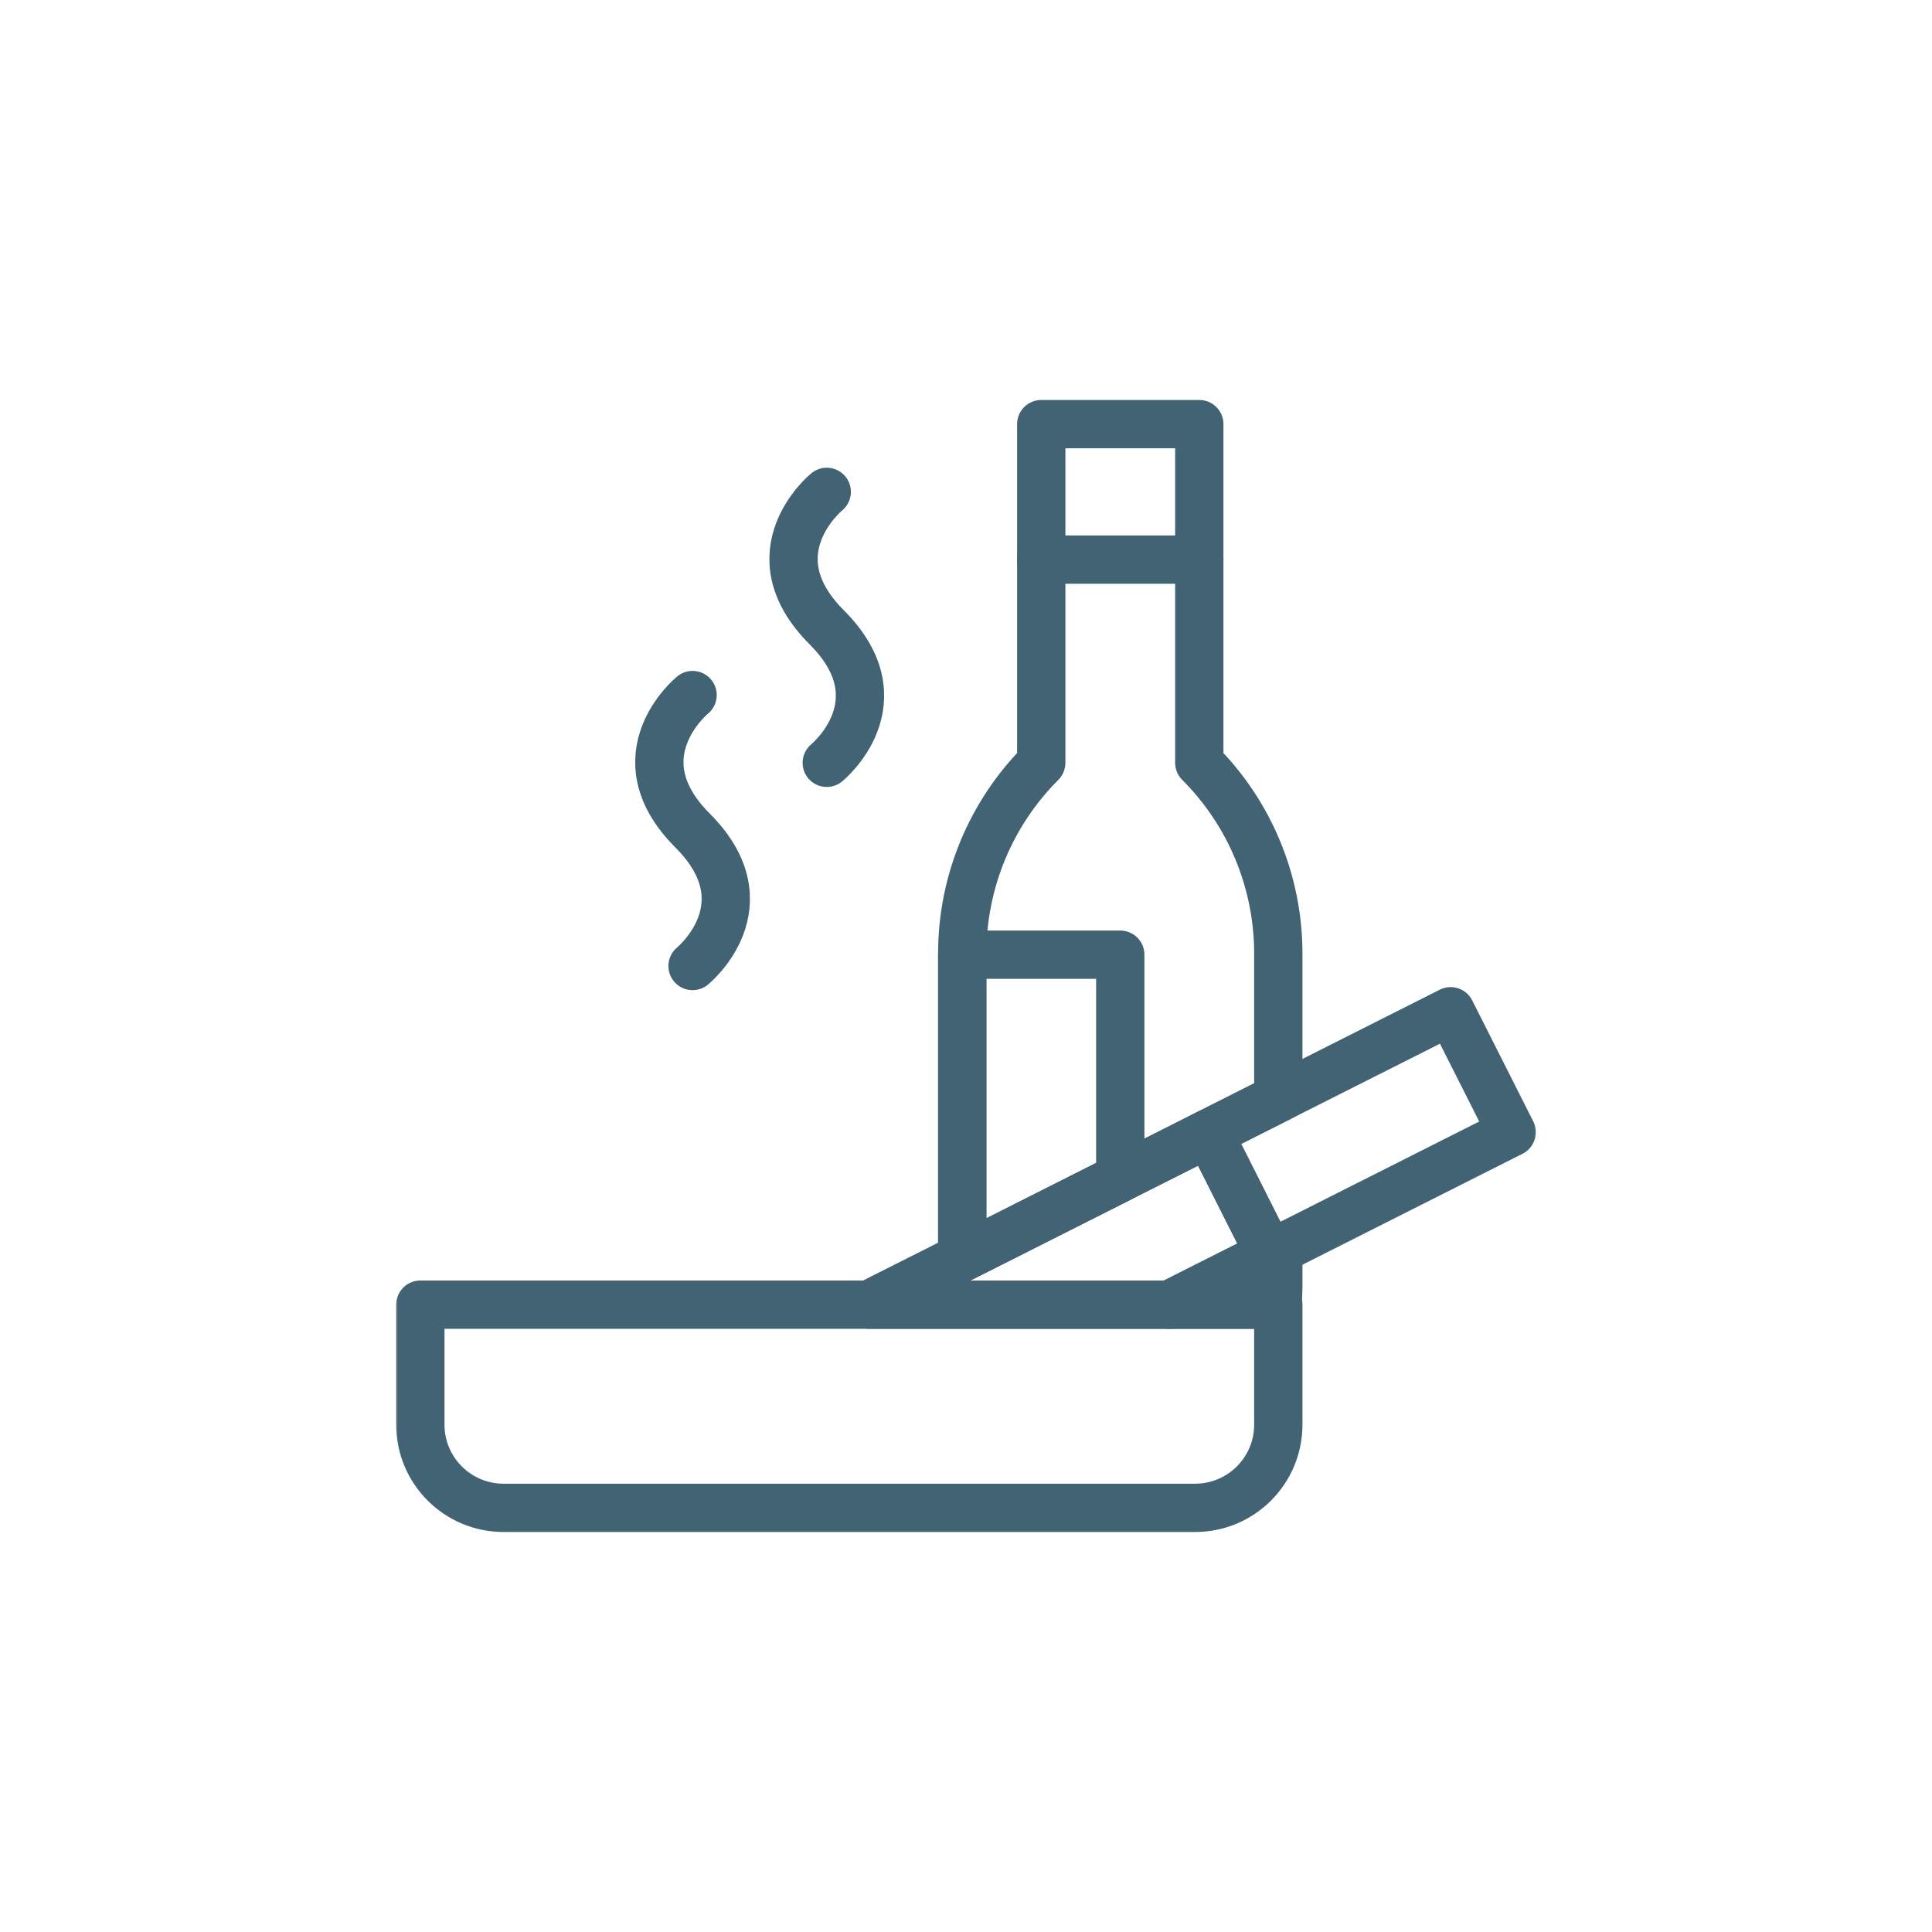 <svg xmlns="http://www.w3.org/2000/svg" width="80" height="80" viewBox="0 0 80 80" fill="none"><g clip-path="url(#clip0_26364_2385)"><mask id="mask0_26364_2385" style="mask-type:luminance" maskUnits="userSpaceOnUse" x="16" y="16" width="48" height="48"><path d="M16 16H64V64H16V16Z" fill="white"></path></mask><g mask="url(#mask0_26364_2385)"><path d="M52.932 39.485V45.472L50.051 46.925L46.388 48.772L39.844 52.073V39.485C39.844 38.004 40.138 36.553 40.694 35.21C41.251 33.868 42.068 32.633 43.116 31.586V17.563H49.66V31.586C51.756 33.681 52.932 36.523 52.932 39.485Z" stroke="#426374" stroke-width="2" stroke-miterlimit="10" stroke-linecap="round" stroke-linejoin="round"></path><path d="M52.576 51.934L52.932 51.754V53.209C52.932 53.488 52.919 53.76 52.894 54.023H48.433L52.576 51.934Z" stroke="#426374" stroke-width="2" stroke-miterlimit="10" stroke-linecap="round" stroke-linejoin="round"></path><path d="M43.115 23.172H49.66" stroke="#426374" stroke-width="2" stroke-miterlimit="10" stroke-linecap="round" stroke-linejoin="round"></path><path d="M46.388 39.532V48.772L39.844 52.073V39.532H46.388Z" stroke="#426374" stroke-width="2" stroke-miterlimit="10" stroke-linecap="round" stroke-linejoin="round"></path><path d="M52.577 51.934L48.433 54.023H35.977L39.844 52.073L46.389 48.772L50.051 46.925L52.577 51.934Z" stroke="#426374" stroke-width="2" stroke-miterlimit="10" stroke-linecap="round" stroke-linejoin="round"></path><path d="M62.594 46.882L52.932 51.754L52.576 51.934L50.051 46.925L52.932 45.472L60.068 41.874L62.594 46.882Z" stroke="#426374" stroke-width="2" stroke-miterlimit="10" stroke-linecap="round" stroke-linejoin="round"></path><path d="M52.932 54.023V58.992C52.932 60.895 51.39 62.437 49.487 62.437H20.852C18.948 62.437 17.406 60.895 17.406 58.992V54.023H52.932Z" stroke="#426374" stroke-width="2" stroke-miterlimit="10" stroke-linecap="round" stroke-linejoin="round"></path><path d="M28.678 28.781C28.678 28.781 25.582 31.295 28.678 34.391C31.773 37.486 28.678 40 28.678 40" stroke="#426374" stroke-width="2" stroke-miterlimit="10" stroke-linecap="round" stroke-linejoin="round"></path><path d="M34.234 20.367C34.234 20.367 31.139 22.881 34.234 25.977C37.33 29.072 34.234 31.586 34.234 31.586" stroke="#426374" stroke-width="2" stroke-miterlimit="10" stroke-linecap="round" stroke-linejoin="round"></path></g></g><defs><clipPath id="clip0_26364_2385"><rect width="48" height="48" fill="white" transform="translate(16 16)"></rect></clipPath></defs></svg>